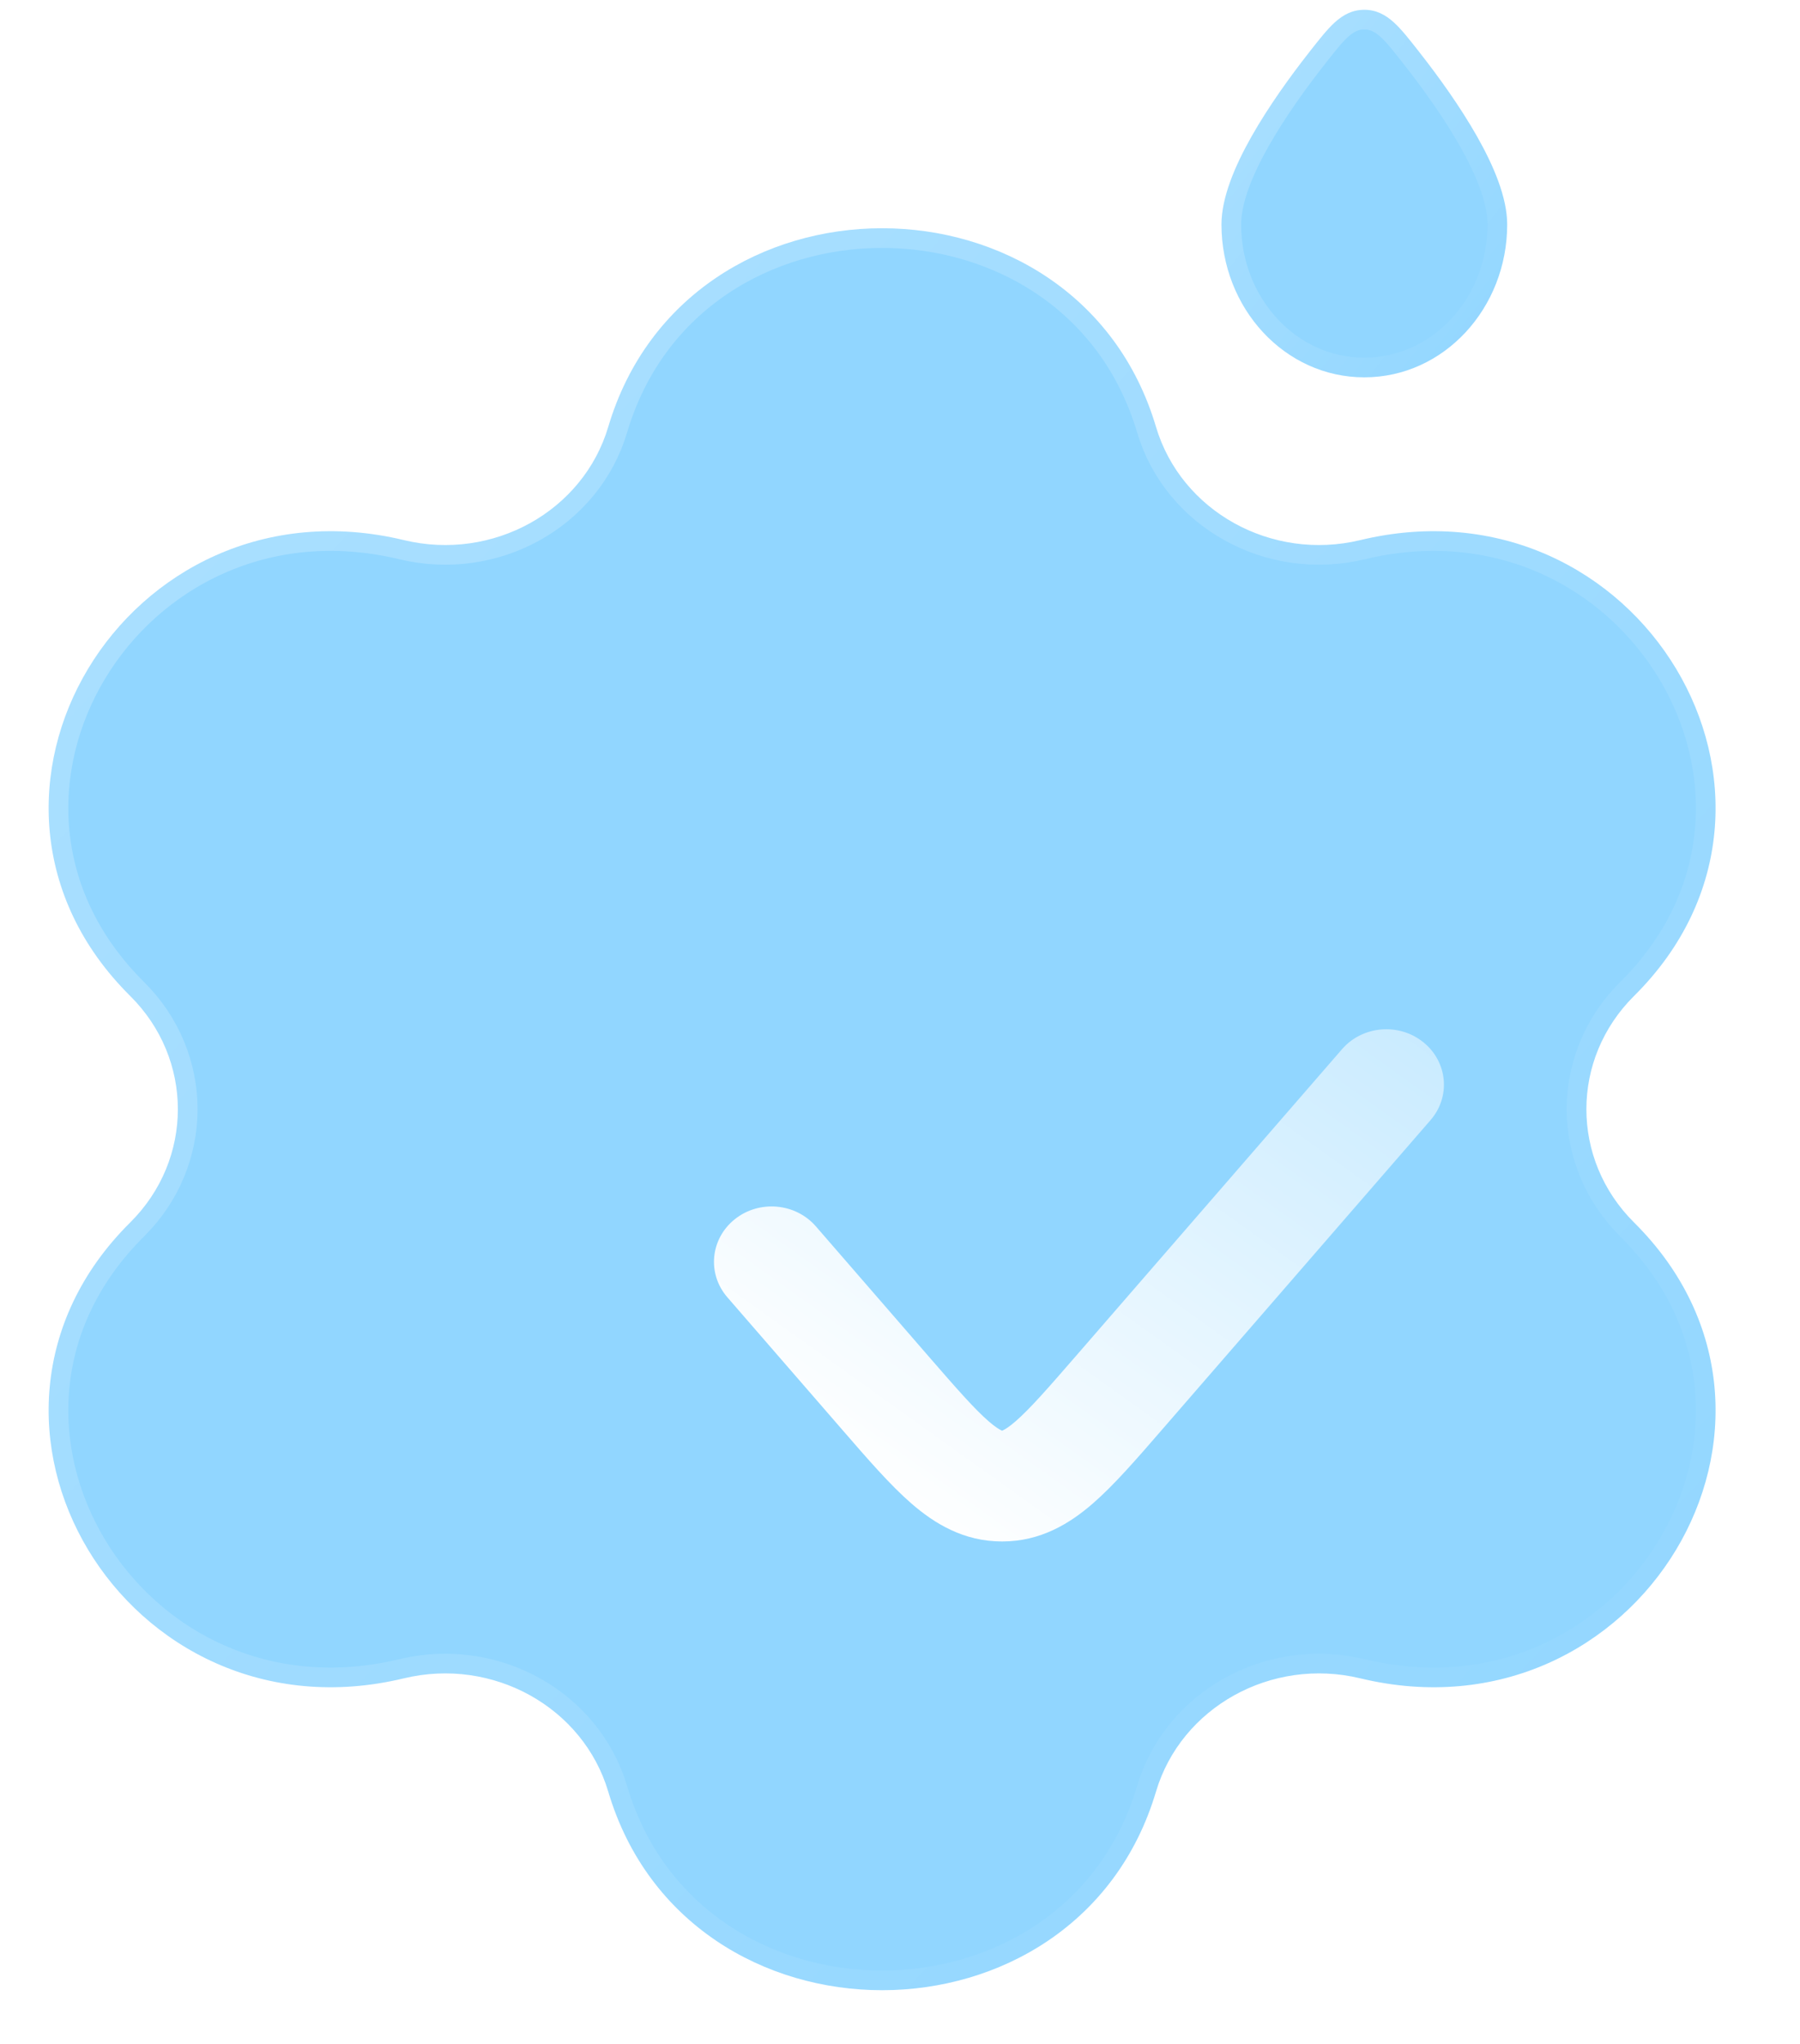 <svg width="37" height="42" viewBox="0 0 37 42" fill="none" xmlns="http://www.w3.org/2000/svg">
<g clip-path="url(#clip0_524_2021)">
<g filter="url(#filter0_b_524_2021)">
<path d="M28.044 0.201C27.799 0.201 27.61 0.304 27.437 0.46C27.28 0.603 27.117 0.811 26.926 1.054L26.913 1.071C26.521 1.57 26.075 2.188 25.725 2.806C25.381 3.414 25.108 4.063 25.108 4.613C25.108 6.33 26.405 7.754 28.044 7.754C29.683 7.754 30.981 6.33 30.981 4.613C30.981 4.063 30.707 3.414 30.363 2.806C30.013 2.188 29.567 1.57 29.175 1.071L29.162 1.054C28.971 0.811 28.809 0.603 28.651 0.46C28.479 0.304 28.289 0.201 28.044 0.201Z" fill="#91D6FF"/>
<path d="M28.044 0.201C27.799 0.201 27.61 0.304 27.437 0.46C27.28 0.603 27.117 0.811 26.926 1.054L26.913 1.071C26.521 1.57 26.075 2.188 25.725 2.806C25.381 3.414 25.108 4.063 25.108 4.613C25.108 6.33 26.405 7.754 28.044 7.754C29.683 7.754 30.981 6.33 30.981 4.613C30.981 4.063 30.707 3.414 30.363 2.806C30.013 2.188 29.567 1.57 29.175 1.071L29.162 1.054C28.971 0.811 28.809 0.603 28.651 0.46C28.479 0.304 28.289 0.201 28.044 0.201Z" stroke="url(#paint0_linear_524_2021)" stroke-width="0.809"/>
</g>
</g>
<g filter="url(#filter1_b_524_2021)">
<path fill-rule="evenodd" clip-rule="evenodd" d="M12.503 8.771C14.119 3.33 22.145 3.33 23.762 8.771C24.278 10.508 26.136 11.538 27.96 11.099C33.673 9.724 37.686 16.401 33.59 20.465C32.282 21.763 32.282 23.824 33.59 25.122C37.686 29.187 33.673 35.864 27.96 34.488C26.136 34.049 24.278 35.08 23.762 36.817C22.145 42.257 14.119 42.257 12.503 36.817C11.987 35.08 10.129 34.049 8.304 34.488C2.591 35.864 -1.422 29.187 2.675 25.122C3.983 23.824 3.983 21.763 2.675 20.465C-1.422 16.401 2.591 9.724 8.304 11.099C10.129 11.538 11.987 10.508 12.503 8.771Z" fill="#91D6FF"/>
<path fill-rule="evenodd" clip-rule="evenodd" d="M12.503 8.771C14.119 3.33 22.145 3.33 23.762 8.771C24.278 10.508 26.136 11.538 27.96 11.099C33.673 9.724 37.686 16.401 33.59 20.465C32.282 21.763 32.282 23.824 33.59 25.122C37.686 29.187 33.673 35.864 27.96 34.488C26.136 34.049 24.278 35.08 23.762 36.817C22.145 42.257 14.119 42.257 12.503 36.817C11.987 35.08 10.129 34.049 8.304 34.488C2.591 35.864 -1.422 29.187 2.675 25.122C3.983 23.824 3.983 21.763 2.675 20.465C-1.422 16.401 2.591 9.724 8.304 11.099C10.129 11.538 11.987 10.508 12.503 8.771Z" stroke="url(#paint1_linear_524_2021)" stroke-width="0.809" stroke-linecap="round"/>
</g>
<g filter="url(#filter2_d_524_2021)">
<path fill-rule="evenodd" clip-rule="evenodd" d="M25.36 18.971C25.779 18.488 25.711 17.77 25.208 17.368C24.706 16.966 23.959 17.031 23.54 17.514L18.07 23.819C17.484 24.494 17.124 24.905 16.828 25.162C16.691 25.281 16.609 25.328 16.57 25.346C16.562 25.35 16.556 25.352 16.553 25.354C16.549 25.352 16.544 25.35 16.536 25.346C16.497 25.328 16.415 25.281 16.278 25.162C15.982 24.905 15.622 24.494 15.036 23.819L12.725 21.155C12.306 20.672 11.559 20.607 11.057 21.009C10.554 21.412 10.486 22.129 10.905 22.612L13.267 25.334C13.786 25.933 14.253 26.472 14.69 26.851C15.165 27.263 15.764 27.63 16.553 27.63C17.342 27.63 17.941 27.263 18.416 26.851C18.853 26.472 19.32 25.933 19.839 25.334L25.36 18.971Z" fill="url(#paint2_linear_524_2021)"/>
</g>
<defs>
<filter id="filter0_b_524_2021" x="5.282" y="-19.625" width="45.525" height="47.205" filterUnits="userSpaceOnUse" color-interpolation-filters="sRGB">
<feFlood flood-opacity="0" result="BackgroundImageFix"/>
<feGaussianBlur in="BackgroundImageFix" stdDeviation="9.711"/>
<feComposite in2="SourceAlpha" operator="in" result="effect1_backgroundBlur_524_2021"/>
<feBlend mode="normal" in="SourceGraphic" in2="effect1_backgroundBlur_524_2021" result="shape"/>
</filter>
<filter id="filter1_b_524_2021" x="-18.826" y="-15.136" width="73.916" height="75.859" filterUnits="userSpaceOnUse" color-interpolation-filters="sRGB">
<feFlood flood-opacity="0" result="BackgroundImageFix"/>
<feGaussianBlur in="BackgroundImageFix" stdDeviation="9.711"/>
<feComposite in2="SourceAlpha" operator="in" result="effect1_backgroundBlur_524_2021"/>
<feBlend mode="normal" in="SourceGraphic" in2="effect1_backgroundBlur_524_2021" result="shape"/>
</filter>
<filter id="filter2_d_524_2021" x="8.203" y="14.677" width="27.951" height="23.473" filterUnits="userSpaceOnUse" color-interpolation-filters="sRGB">
<feFlood flood-opacity="0" result="BackgroundImageFix"/>
<feColorMatrix in="SourceAlpha" type="matrix" values="0 0 0 0 0 0 0 0 0 0 0 0 0 0 0 0 0 0 127 0" result="hardAlpha"/>
<feOffset dx="4.046" dy="4.046"/>
<feGaussianBlur stdDeviation="3.237"/>
<feColorMatrix type="matrix" values="0 0 0 0 0.176 0 0 0 0 0.557 0 0 0 0 0.678 0 0 0 0.5 0"/>
<feBlend mode="normal" in2="BackgroundImageFix" result="effect1_dropShadow_524_2021"/>
<feBlend mode="normal" in="SourceGraphic" in2="effect1_dropShadow_524_2021" result="shape"/>
</filter>
<linearGradient id="paint0_linear_524_2021" x1="25.108" y1="0.201" x2="32.43" y2="5.889" gradientUnits="userSpaceOnUse">
<stop stop-color="white" stop-opacity="0.25"/>
<stop offset="1" stop-color="white" stop-opacity="0"/>
</linearGradient>
<linearGradient id="paint1_linear_524_2021" x1="1" y1="4.69" x2="37.168" y2="38.884" gradientUnits="userSpaceOnUse">
<stop stop-color="white" stop-opacity="0.25"/>
<stop offset="1" stop-color="white" stop-opacity="0"/>
</linearGradient>
<linearGradient id="paint2_linear_524_2021" x1="18.259" y1="29.872" x2="32.012" y2="10.655" gradientUnits="userSpaceOnUse">
<stop stop-color="white"/>
<stop offset="1" stop-color="white" stop-opacity="0.2"/>
</linearGradient>
<clipPath id="clip0_524_2021">
<rect width="8.055" height="8.055" fill="white" transform="translate(24)"/>
</clipPath>
</defs>
</svg>

